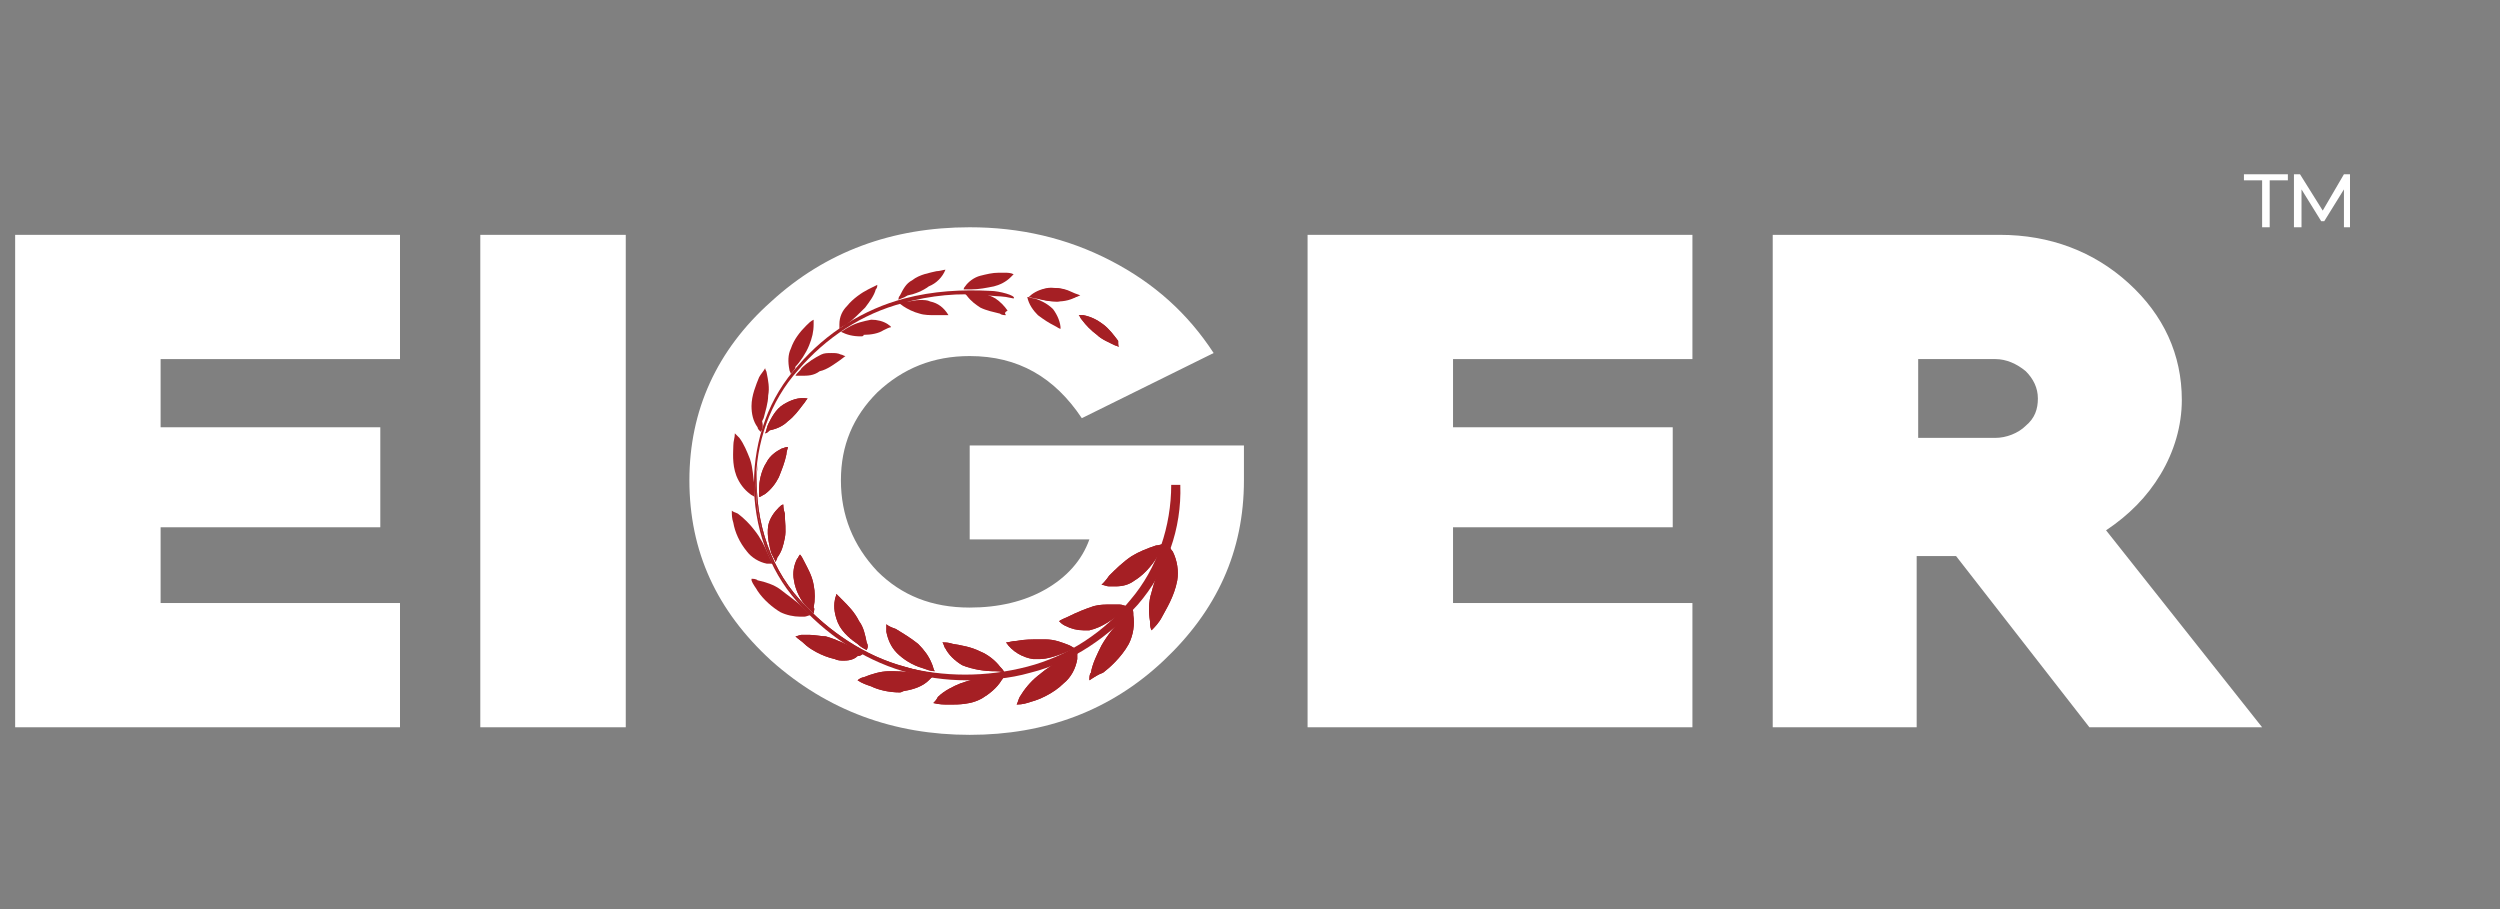 <?xml version="1.0" encoding="utf-8"?>
<!-- Generator: Adobe Illustrator 25.2.1, SVG Export Plug-In . SVG Version: 6.00 Build 0)  -->
<svg version="1.1" id="Layer_1" xmlns="http://www.w3.org/2000/svg" xmlns:xlink="http://www.w3.org/1999/xlink" x="0px" y="0px"
	 viewBox="0 0 165 60" style="enable-background:new 0 0 165 60;" xml:space="preserve">
<rect x="0" y="0" width="165" height="60" fill="#808080" stroke="none"/>
<style type="text/css">
	.st0{fill:#FFFFFF;}
	.st1{fill:#A51F24;}
</style>
<g>
	<path class="st0" d="M76.8,43.6c-3.5,3.3-7.8,4.9-12.8,4.9s-9.4-1.6-13.1-4.9c-3.6-3.3-5.4-7.2-5.4-11.9c0-4.6,1.8-8.6,5.4-11.8
		c3.6-3.3,8-4.9,13.1-4.9c3.3,0,6.4,0.7,9.3,2.2s5.1,3.5,6.8,6.1l-8.7,4.3c-1.8-2.7-4.2-4.1-7.4-4.1c-2.4,0-4.4,0.8-6.1,2.4
		c-1.6,1.6-2.4,3.5-2.4,5.8c0,2.3,0.8,4.3,2.4,6c1.6,1.6,3.6,2.4,6.1,2.4c1.9,0,3.6-0.4,5-1.2c1.4-0.8,2.4-1.9,2.9-3.3H64v-6.2h18.1
		v2.3C82.1,36.4,80.3,40.3,76.8,43.6"/>
	<polygon class="st0" points="1,48 1,15.5 26.4,15.5 26.4,23.7 10.6,23.7 10.6,28.2 25.1,28.2 25.1,34.8 10.6,34.8 10.6,39.8 
		26.4,39.8 26.4,48 	"/>
	<rect x="31.7" y="15.5" class="st0" width="9.6" height="32.5"/>
	<polygon class="st0" points="86.3,48 86.3,15.5 111.7,15.5 111.7,23.7 95.9,23.7 95.9,28.2 110.4,28.2 110.4,34.8 95.9,34.8 
		95.9,39.8 111.7,39.8 111.7,48 	"/>
	<path class="st0" d="M117,48V15.5h15c3.3,0,6.2,1.1,8.5,3.2s3.5,4.7,3.5,7.7c0,1.7-0.5,3.4-1.4,4.9c-0.9,1.5-2.1,2.7-3.6,3.7
		L149.3,48h-11.4l-8.8-11.3h-2.6V48H117z M126.6,28.9h5.1c0.7,0,1.5-0.3,2-0.8c0.6-0.5,0.8-1.1,0.8-1.8s-0.3-1.3-0.8-1.8
		c-0.6-0.5-1.3-0.8-2-0.8h-5.1V28.9z"/>
	<path class="st1" d="M65.4,19.2c-1.9-0.1-3.8,0-5.7,0.5c-2.7,0.7-5.2,2.3-7,4.4c-3.9,4.2-3.9,11.3-0.1,15.6c1.8,2.1,4.3,3.8,7,4.6
		c1.4,0.4,2.8,0.6,4.2,0.6c1.4,0,2.8-0.1,4.2-0.5c2.8-0.7,5.2-2.4,7.1-4.5c1.9-2.2,2.9-5,2.8-7.9h-0.6c0,2.7-0.9,5.5-2.7,7.6
		c-1.7,2.1-4.1,3.7-6.8,4.4c-2.7,0.7-5.5,0.7-8.2,0c-2.7-0.7-5-2.3-6.9-4.4c-3.7-4.1-3.8-11,0-15.2c1.8-2.1,4.2-3.7,6.9-4.4
		c1.8-0.5,3.7-0.7,5.6-0.5c0.9,0.1,0.8,0,1.7,0.2C67.1,19.5,65.9,19.2,65.4,19.2"/>
	<path class="st1" d="M63.8,44.7c-1.4,0-2.8-0.2-4.2-0.6c-2.6-0.7-5.1-2.3-6.9-4.5c-2.2-2.4-3.1-5.8-2.7-9c-0.3,3.2,0.6,6.6,2.8,9
		c1.9,2.1,4.3,3.7,6.9,4.4c1.3,0.4,2.7,0.6,4.1,0.6h0.1c1.4,0,2.7-0.2,4-0.5c2.6-0.7,5-2.3,6.9-4.5c1.7-2.1,2.7-4.7,2.7-7.5h0.3
		c0,2.8-1,5.6-2.8,7.6c-1.9,2.2-4.3,3.8-7,4.5c-1.3,0.3-2.6,0.5-4,0.5L63.8,44.7"/>
	<path class="st1" d="M63.8,44.7c-1.4,0-2.8-0.2-4.2-0.6c-2.6-0.7-5.1-2.3-6.9-4.5c-2.2-2.4-3.1-5.8-2.7-9c-0.3,3.2,0.6,6.6,2.8,9
		c1.9,2.1,4.3,3.7,6.9,4.4c1.3,0.4,2.7,0.6,4.1,0.6h0.1c1.4,0,2.7-0.2,4-0.5c2.6-0.7,5-2.3,6.9-4.5c1.7-2.1,2.7-4.7,2.7-7.5h0.3
		c0,2.8-1,5.6-2.8,7.6c-1.9,2.2-4.3,3.8-7,4.5c-1.3,0.3-2.6,0.5-4,0.5L63.8,44.7"/>
	<path class="st1" d="M76,41.6c-0.1-0.2-0.1-0.4-0.1-0.6c-0.1-0.6-0.1-1.3,0.1-1.9c0.2-0.8,0.5-1.5,0.7-2.1l0-0.1l0.4-0.9
		c0.1,0.1,0.2,0.3,0.3,0.4c0.3,0.6,0.4,1.3,0.3,1.9c-0.2,1.1-0.8,2-1,2.4C76.5,41.1,76.2,41.4,76,41.6"/>
	<path class="st1" d="M76,41.6c-0.1-0.2-0.1-0.4-0.1-0.6c-0.1-0.6-0.1-1.3,0.1-1.9c0.2-0.8,0.5-1.5,0.7-2.1l0-0.1l0.4-0.9
		c0.1,0.1,0.2,0.3,0.3,0.4c0.3,0.6,0.4,1.3,0.3,1.9c-0.2,1.1-0.8,2-1,2.4C76.5,41.1,76.2,41.4,76,41.6"/>
	<path class="st1" d="M73.6,38.7c-0.1,0-0.3,0-0.4,0c-0.2,0-0.3-0.1-0.5-0.1c0.1-0.1,0.3-0.3,0.5-0.6c0.4-0.4,0.9-0.9,1.5-1.3
		c0.5-0.3,1-0.5,1.6-0.7c0.2,0,0.4-0.1,0.5-0.1c-0.1,0.3-0.2,0.6-0.4,0.8c-0.4,0.7-1,1.3-1.5,1.6C74.5,38.6,74.1,38.7,73.6,38.7"/>
	<path class="st1" d="M73.6,38.7c-0.1,0-0.3,0-0.4,0c-0.2,0-0.3-0.1-0.5-0.1c0.1-0.1,0.3-0.3,0.5-0.6c0.4-0.4,0.9-0.9,1.5-1.3
		c0.5-0.3,1-0.5,1.6-0.7c0.2,0,0.4-0.1,0.5-0.1c-0.1,0.3-0.2,0.6-0.4,0.8c-0.4,0.7-1,1.3-1.5,1.6C74.5,38.6,74.1,38.7,73.6,38.7"/>
	<path class="st1" d="M71.9,44.9c0-0.2,0-0.4,0.1-0.5c0.1-0.6,0.4-1.2,0.7-1.8c0.4-0.7,0.9-1.3,1.4-1.8c0.2-0.3,0.5-0.5,0.6-0.7
		c0.1,0.2,0.1,0.3,0.1,0.5c0.1,0.6,0,1.3-0.3,1.9c-0.5,0.9-1.3,1.6-1.7,1.9C72.5,44.5,72.2,44.7,71.9,44.9"/>
	<path class="st1" d="M71.9,44.9c0-0.2,0-0.4,0.1-0.5c0.1-0.6,0.4-1.2,0.7-1.8c0.4-0.7,0.9-1.3,1.4-1.8c0.2-0.3,0.5-0.5,0.6-0.7
		c0.1,0.2,0.1,0.3,0.1,0.5c0.1,0.6,0,1.3-0.3,1.9c-0.5,0.9-1.3,1.6-1.7,1.9C72.5,44.5,72.2,44.7,71.9,44.9"/>
	<path class="st1" d="M71.5,41.6c-0.4,0-0.8-0.1-1.2-0.3c-0.2-0.1-0.3-0.2-0.4-0.3c0.1-0.1,0.4-0.2,0.6-0.3c0.6-0.3,1.1-0.5,1.7-0.7
		c0.4-0.1,0.7-0.1,1.1-0.1c0.2,0,0.4,0,0.6,0c0.2,0,0.3,0.1,0.5,0.1c-0.2,0.2-0.4,0.4-0.6,0.6c-0.3,0.2-1,0.8-1.9,1
		C71.8,41.6,71.6,41.6,71.5,41.6"/>
	<path class="st1" d="M71.5,41.6c-0.4,0-0.8-0.1-1.2-0.3c-0.2-0.1-0.3-0.2-0.4-0.3c0.1-0.1,0.4-0.2,0.6-0.3c0.6-0.3,1.1-0.5,1.7-0.7
		c0.4-0.1,0.7-0.1,1.1-0.1c0.2,0,0.4,0,0.6,0c0.2,0,0.3,0.1,0.5,0.1c-0.2,0.2-0.4,0.4-0.6,0.6c-0.3,0.2-1,0.8-1.9,1
		C71.8,41.6,71.6,41.6,71.5,41.6"/>
	<path class="st1" d="M67.1,46.5c0.1-0.2,0.1-0.3,0.2-0.5c0.3-0.5,0.7-1,1.2-1.4c0.6-0.5,1.2-0.9,1.8-1.2L71,43l0.1,0
		c0,0.2,0,0.3,0,0.5c-0.1,0.6-0.4,1.2-0.9,1.6c-0.7,0.7-1.7,1.1-2.1,1.2C67.8,46.4,67.5,46.5,67.1,46.5"/>
	<path class="st1" d="M67.1,46.5c0.1-0.2,0.1-0.3,0.2-0.5c0.3-0.5,0.7-1,1.2-1.4c0.6-0.5,1.2-0.9,1.8-1.2L71,43l0.1,0
		c0,0.2,0,0.3,0,0.5c-0.1,0.6-0.4,1.2-0.9,1.6c-0.7,0.7-1.7,1.1-2.1,1.2C67.8,46.4,67.5,46.5,67.1,46.5"/>
	<path class="st1" d="M68.6,43.5c-0.1,0-0.3,0-0.4,0c-0.7-0.1-1.4-0.5-1.8-1.1c0.2,0,0.4-0.1,0.7-0.1c0.5-0.1,1-0.1,1.5-0.1
		c0.1,0,0.3,0,0.4,0c0.6,0,1.1,0.2,1.6,0.4c0.2,0.1,0.3,0.2,0.4,0.2l-0.1,0c-0.2,0.1-0.5,0.2-0.7,0.3C69.7,43.3,69.1,43.5,68.6,43.5
		"/>
	<path class="st1" d="M68.6,43.5c-0.1,0-0.3,0-0.4,0c-0.7-0.1-1.4-0.5-1.8-1.1c0.2,0,0.4-0.1,0.7-0.1c0.5-0.1,1-0.1,1.5-0.1
		c0.1,0,0.3,0,0.4,0c0.6,0,1.1,0.2,1.6,0.4c0.2,0.1,0.3,0.2,0.4,0.2l-0.1,0c-0.2,0.1-0.5,0.2-0.7,0.3C69.7,43.3,69.1,43.5,68.6,43.5
		"/>
	<path class="st1" d="M62.8,46.5c-0.1,0-0.1,0-0.2,0c-0.3,0-0.6,0-1-0.1c0.1-0.1,0.2-0.2,0.3-0.4c0.4-0.4,1-0.7,1.5-0.9
		c0.6-0.2,1.2-0.4,2.1-0.5c0.3-0.1,0.6-0.1,0.8-0.1c-0.1,0.2-0.1,0.3-0.2,0.4c-0.3,0.5-0.8,0.9-1.3,1.2
		C64.1,46.5,63.2,46.5,62.8,46.5"/>
	<path class="st1" d="M62.8,46.5c-0.1,0-0.1,0-0.2,0c-0.3,0-0.6,0-1-0.1c0.1-0.1,0.2-0.2,0.3-0.4c0.4-0.4,1-0.7,1.5-0.9
		c0.6-0.2,1.2-0.4,2.1-0.5c0.3-0.1,0.6-0.1,0.8-0.1c-0.1,0.2-0.1,0.3-0.2,0.4c-0.3,0.5-0.8,0.9-1.3,1.2
		C64.1,46.5,63.2,46.5,62.8,46.5"/>
	<path class="st1" d="M65.5,44.3c-0.4,0-1.3-0.1-2-0.4c-0.5-0.3-0.9-0.7-1.1-1.1c-0.1-0.1-0.1-0.3-0.2-0.4c0.2,0,0.4,0,0.7,0.1
		c0.6,0.1,1.2,0.2,1.8,0.5c0.5,0.2,1,0.6,1.3,1c0.1,0.1,0.2,0.2,0.3,0.4C66.1,44.3,65.8,44.3,65.5,44.3L65.5,44.3z"/>
	<path class="st1" d="M65.5,44.3c-0.4,0-1.3-0.1-2-0.4c-0.5-0.3-0.9-0.7-1.1-1.1c-0.1-0.1-0.1-0.3-0.2-0.4c0.2,0,0.4,0,0.7,0.1
		c0.6,0.1,1.2,0.2,1.8,0.5c0.5,0.2,1,0.6,1.3,1c0.1,0.1,0.2,0.2,0.3,0.4C66.1,44.3,65.8,44.3,65.5,44.3L65.5,44.3z"/>
	<path class="st1" d="M59.4,45.7c-0.8,0-1.5-0.2-1.9-0.4c-0.3-0.1-0.6-0.2-0.9-0.4c0.1-0.1,0.3-0.2,0.4-0.2c0.5-0.2,1.1-0.4,1.7-0.4
		c0.1,0,0.2,0,0.3,0c0.6,0,1.2,0.1,1.8,0.2c0.3,0.1,0.6,0.1,0.8,0.1c-0.1,0.1-0.2,0.2-0.3,0.3c-0.4,0.4-1,0.6-1.6,0.7
		C59.6,45.6,59.5,45.7,59.4,45.7"/>
	<path class="st1" d="M59.4,45.7c-0.8,0-1.5-0.2-1.9-0.4c-0.3-0.1-0.6-0.2-0.9-0.4c0.1-0.1,0.3-0.2,0.4-0.2c0.5-0.2,1.1-0.4,1.7-0.4
		c0.1,0,0.2,0,0.3,0c0.6,0,1.2,0.1,1.8,0.2c0.3,0.1,0.6,0.1,0.8,0.1c-0.1,0.1-0.2,0.2-0.3,0.3c-0.4,0.4-1,0.6-1.6,0.7
		C59.6,45.6,59.5,45.7,59.4,45.7"/>
	<path class="st1" d="M61.7,44.3c-0.3,0-0.5-0.1-0.8-0.2c-0.7-0.2-1.3-0.6-1.7-1c-0.4-0.4-0.6-0.9-0.7-1.4c0-0.2,0-0.3,0-0.5
		c0.1,0.1,0.3,0.2,0.6,0.3c0.5,0.3,1,0.6,1.5,1c0.4,0.4,0.7,0.8,0.9,1.3C61.6,44,61.6,44.2,61.7,44.3"/>
	<path class="st1" d="M61.7,44.3c-0.3,0-0.5-0.1-0.8-0.2c-0.7-0.2-1.3-0.6-1.7-1c-0.4-0.4-0.6-0.9-0.7-1.4c0-0.2,0-0.3,0-0.5
		c0.1,0.1,0.3,0.2,0.6,0.3c0.5,0.3,1,0.6,1.5,1c0.4,0.4,0.7,0.8,0.9,1.3C61.6,44,61.6,44.2,61.7,44.3"/>
	<path class="st1" d="M55.7,43.6c-0.2,0-0.4,0-0.6-0.1c-0.9-0.2-1.7-0.7-2-1c-0.2-0.2-0.4-0.3-0.6-0.5L52.5,42
		c0.1,0,0.3-0.1,0.4-0.1c0.2,0,0.4,0,0.5,0c0.4,0,0.8,0.1,1.1,0.1c0.7,0.2,1.3,0.5,1.9,0.8l0.6,0.3l0,0c-0.1,0.1-0.2,0.2-0.4,0.2
		C56.4,43.5,56.1,43.6,55.7,43.6"/>
	<path class="st1" d="M55.7,43.6c-0.2,0-0.4,0-0.6-0.1c-0.9-0.2-1.7-0.7-2-1c-0.2-0.2-0.4-0.3-0.6-0.5L52.5,42
		c0.1,0,0.3-0.1,0.4-0.1c0.2,0,0.4,0,0.5,0c0.4,0,0.8,0.1,1.1,0.1c0.7,0.2,1.3,0.5,1.9,0.8l0.6,0.3l0,0c-0.1,0.1-0.2,0.2-0.4,0.2
		C56.4,43.5,56.1,43.6,55.7,43.6"/>
	<path class="st1" d="M57.2,42.9c-0.2-0.1-0.4-0.2-0.6-0.4c-0.3-0.2-1-0.7-1.3-1.4c-0.2-0.5-0.3-1-0.2-1.5c0-0.1,0.1-0.3,0.1-0.4
		l0,0l0.4,0.4c0.4,0.4,0.8,0.8,1.1,1.4c0.3,0.4,0.4,0.9,0.5,1.4C57.3,42.6,57.3,42.7,57.2,42.9L57.2,42.9z"/>
	<path class="st1" d="M57.2,42.9c-0.2-0.1-0.4-0.2-0.6-0.4c-0.3-0.2-1-0.7-1.3-1.4c-0.2-0.5-0.3-1-0.2-1.5c0-0.1,0.1-0.3,0.1-0.4
		l0,0l0.4,0.4c0.4,0.4,0.8,0.8,1.1,1.4c0.3,0.4,0.4,0.9,0.5,1.4C57.3,42.6,57.3,42.7,57.2,42.9L57.2,42.9z"/>
	<path class="st1" d="M52.8,40.7c-0.4,0-0.9-0.1-1.3-0.3C51,40.1,50.4,39.6,50,39c-0.1-0.2-0.3-0.4-0.4-0.7l0,0l0-0.1
		c0.1,0,0.3,0,0.4,0.1c0.5,0.1,1.1,0.3,1.5,0.6c0.5,0.4,1.1,0.8,1.5,1.2c0.2,0.2,0.4,0.4,0.5,0.5c-0.1,0-0.3,0.1-0.4,0.1
		C53,40.7,52.9,40.7,52.8,40.7"/>
	<path class="st1" d="M53.7,40.5c-0.2-0.2-0.3-0.3-0.5-0.5c-0.3-0.3-0.7-1-0.8-1.7c-0.1-0.5,0-1,0.2-1.4c0.1-0.1,0.1-0.2,0.2-0.3
		l0,0c0.1,0.1,0.2,0.3,0.3,0.5c0.2,0.4,0.5,0.9,0.6,1.5c0.1,0.5,0.1,1,0,1.5C53.8,40.2,53.7,40.3,53.7,40.5"/>
	<path class="st1" d="M53.7,40.5c-0.2-0.2-0.3-0.3-0.5-0.5c-0.3-0.3-0.7-1-0.8-1.7c-0.1-0.5,0-1,0.2-1.4c0.1-0.1,0.1-0.2,0.2-0.3
		l0,0c0.1,0.1,0.2,0.3,0.3,0.5c0.2,0.4,0.5,0.9,0.6,1.5c0.1,0.5,0.1,1,0,1.5C53.8,40.2,53.7,40.3,53.7,40.5"/>
	<path class="st1" d="M51,37.2c-0.1,0-0.3,0-0.4,0c-0.5-0.1-1-0.4-1.3-0.8c-0.5-0.6-0.8-1.3-0.9-1.9c-0.1-0.3-0.1-0.5-0.1-0.8
		c0.1,0.1,0.2,0.1,0.4,0.2c0.4,0.3,0.8,0.7,1.1,1.1c0.4,0.5,0.7,1.1,0.9,1.6C50.8,36.8,50.9,37.1,51,37.2"/>
	<path class="st1" d="M51.2,37.1c-0.1-0.2-0.2-0.4-0.3-0.6c-0.1-0.4-0.3-1.1-0.2-1.8c0.1-0.5,0.4-0.9,0.7-1.2
		c0.1-0.1,0.2-0.2,0.3-0.2c0,0.1,0,0.3,0.1,0.6l0,0.1c0,0.4,0.1,1,0,1.5c-0.1,0.5-0.2,0.9-0.5,1.3C51.3,36.9,51.2,37,51.2,37.1"/>
	<path class="st1" d="M51.2,37.1c-0.1-0.2-0.2-0.4-0.3-0.6c-0.1-0.4-0.3-1.1-0.2-1.8c0.1-0.5,0.4-0.9,0.7-1.2
		c0.1-0.1,0.2-0.2,0.3-0.2c0,0.1,0,0.3,0.1,0.6l0,0.1c0,0.4,0.1,1,0,1.5c-0.1,0.5-0.2,0.9-0.5,1.3C51.3,36.9,51.2,37,51.2,37.1"/>
	<path class="st1" d="M49.8,32.8c-0.1-0.1-0.2-0.1-0.3-0.2c-0.4-0.3-0.7-0.7-0.9-1.2c-0.3-0.8-0.2-1.6-0.2-2c0-0.3,0.1-0.5,0.1-0.8
		c0.1,0.1,0.2,0.2,0.3,0.3c0.3,0.4,0.5,0.9,0.7,1.4c0.2,0.6,0.2,1.2,0.3,1.8L49.8,32.8L49.8,32.8z"/>
	<path class="st1" d="M50.1,32.8c0-0.2,0-0.4,0-0.6c0-0.3,0.1-1.1,0.5-1.7c0.2-0.4,0.6-0.7,1-0.9c0.1,0,0.2-0.1,0.4-0.1
		c0,0.1-0.1,0.3-0.1,0.5c-0.1,0.5-0.3,1-0.5,1.5c-0.2,0.4-0.5,0.8-0.9,1.1C50.3,32.7,50.2,32.8,50.1,32.8L50.1,32.8z"/>
	<path class="st1" d="M50.1,32.8c0-0.2,0-0.4,0-0.6c0-0.3,0.1-1.1,0.5-1.7c0.2-0.4,0.6-0.7,1-0.9c0.1,0,0.2-0.1,0.4-0.1
		c0,0.1-0.1,0.3-0.1,0.5c-0.1,0.5-0.3,1-0.5,1.5c-0.2,0.4-0.5,0.8-0.9,1.1C50.3,32.7,50.2,32.8,50.1,32.8L50.1,32.8z"/>
	<path class="st1" d="M50.2,28.5c-0.1-0.1-0.2-0.2-0.2-0.3c-0.3-0.4-0.4-0.9-0.4-1.4c0-0.7,0.3-1.4,0.5-1.9c0.1-0.2,0.3-0.4,0.4-0.6
		c0,0.1,0.1,0.2,0.1,0.3c0.1,0.5,0.2,1,0.1,1.5c0,0.5-0.2,1.1-0.3,1.5l-0.1,0.2C50.4,28.2,50.3,28.4,50.2,28.5"/>
	<path class="st1" d="M50.5,28.6c0.1-0.2,0.1-0.4,0.2-0.6c0.2-0.4,0.5-1,1-1.3c0.5-0.3,1-0.5,1.6-0.4c-0.1,0.1-0.2,0.3-0.3,0.4
		c-0.3,0.4-0.6,0.8-1,1.1c-0.3,0.3-0.7,0.5-1.2,0.6C50.7,28.5,50.6,28.6,50.5,28.6"/>
	<path class="st1" d="M50.5,28.6c0.1-0.2,0.1-0.4,0.2-0.6c0.2-0.4,0.5-1,1-1.3c0.5-0.3,1-0.5,1.6-0.4c-0.1,0.1-0.2,0.3-0.3,0.4
		c-0.3,0.4-0.6,0.8-1,1.1c-0.3,0.3-0.7,0.5-1.2,0.6C50.7,28.5,50.6,28.6,50.5,28.6"/>
	<path class="st1" d="M52.2,24.7c0-0.1-0.1-0.2-0.1-0.3C52,23.9,52,23.4,52.2,23c0.2-0.6,0.6-1.1,1-1.5c0.2-0.2,0.3-0.3,0.5-0.4l0,0
		c0,0.1,0,0.2,0,0.3c0,0.5-0.1,0.9-0.3,1.4c-0.2,0.5-0.6,1.1-0.9,1.4C52.5,24.4,52.3,24.5,52.2,24.7"/>
	<path class="st1" d="M52.9,24.8c0,0-0.1,0-0.1,0c-0.1,0-0.2,0-0.3,0c0.1-0.2,0.3-0.3,0.4-0.5c0.4-0.4,0.9-0.7,1.3-0.9
		c0.2-0.1,0.4-0.1,0.7-0.1c0.2,0,0.4,0,0.6,0.1c0.1,0,0.2,0.1,0.3,0.1l-0.4,0.3c-0.3,0.2-0.8,0.6-1.3,0.7
		C53.7,24.8,53.3,24.8,52.9,24.8"/>
	<path class="st1" d="M55.4,21.7c0-0.1,0-0.2,0-0.3c0-0.5,0.2-0.9,0.5-1.2c0.4-0.5,1-0.9,1.4-1.1c0.2-0.1,0.4-0.2,0.6-0.3
		c0,0.1,0,0.2-0.1,0.3c-0.1,0.4-0.4,0.8-0.7,1.2c-0.4,0.4-0.8,0.8-1.2,1.1C55.7,21.5,55.5,21.6,55.4,21.7"/>
	<path class="st1" d="M56.8,22.2c-0.5,0-0.9-0.1-1.3-0.3c0.2-0.1,0.3-0.2,0.5-0.3c0.5-0.3,1-0.4,1.5-0.5h0c0.4,0,0.8,0.1,1.1,0.3
		c0.1,0.1,0.2,0.1,0.2,0.2c-0.1,0-0.3,0.1-0.5,0.2C58,22,57.5,22.1,57,22.1C57,22.2,56.9,22.2,56.8,22.2L56.8,22.2z"/>
	<path class="st1" d="M59.3,19.8c0-0.1,0-0.2,0.1-0.3c0.2-0.4,0.4-0.8,0.8-1c0.5-0.4,1.2-0.5,1.6-0.6c0.2,0,0.5-0.1,0.6-0.1
		c-0.2,0.5-0.6,0.9-1.1,1.1c-0.4,0.3-0.9,0.5-1.4,0.6C59.6,19.7,59.4,19.7,59.3,19.8"/>
	<path class="st1" d="M61.7,20.8c-0.3,0-0.7,0-1-0.1c-0.4-0.1-0.8-0.3-1.1-0.5c-0.1-0.1-0.2-0.1-0.2-0.2c0.2-0.1,0.3-0.1,0.5-0.1
		c0.2,0,0.5-0.1,0.8-0.1c0.3,0,0.5,0,0.7,0.1c0.5,0.1,0.9,0.4,1.2,0.9c-0.1,0-0.3,0-0.5,0C62,20.8,61.8,20.8,61.7,20.8"/>
	<path class="st1" d="M63.6,19.1c0-0.1,0.1-0.2,0.1-0.2c0.2-0.3,0.6-0.6,1-0.7c0.4-0.1,0.8-0.2,1.2-0.2c0.1,0,0.2,0,0.4,0
		c0.2,0,0.4,0,0.6,0.1c-0.1,0.1-0.1,0.1-0.2,0.2c-0.3,0.3-0.7,0.5-1.1,0.6c-0.5,0.1-1,0.2-1.5,0.2C63.9,19.1,63.7,19.1,63.6,19.1"/>
	<path class="st1" d="M66.4,20.8c-0.1,0-0.3,0-0.4-0.1c-0.4-0.1-0.9-0.2-1.3-0.4c-0.3-0.2-0.6-0.4-0.9-0.8c-0.1-0.1-0.1-0.1-0.1-0.2
		c0,0,0.1,0,0.2,0c0.1,0,0.2,0,0.4,0c0.3,0,0.9,0.1,1.4,0.4c0.3,0.2,0.6,0.5,0.8,0.8C66.3,20.6,66.3,20.7,66.4,20.8"/>
	<path class="st1" d="M69.8,19.9c-0.5,0-0.9-0.1-1.3-0.2c-0.2,0-0.4-0.1-0.5-0.1c0.2-0.2,0.6-0.5,1.3-0.6c0.1,0,0.1,0,0.2,0
		c0.5,0,0.9,0.1,1.3,0.3c0.2,0.1,0.3,0.1,0.5,0.2C70.8,19.7,70.3,19.8,69.8,19.9L69.8,19.9"/>
	<path class="st1" d="M69.7,19.9c-0.5,0-0.9-0.1-1.3-0.2c-0.2,0-0.4-0.1-0.5-0.1c0.2-0.2,0.6-0.5,1.3-0.6c0.1,0,0.1,0,0.2,0
		c0.5,0,0.9,0.1,1.3,0.3c0.2,0.1,0.4,0.2,0.5,0.2C70.7,19.8,70.3,19.9,69.7,19.9C69.7,19.9,69.7,19.9,69.7,19.9"/>
	<path class="st1" d="M70,21.7c-0.1,0-0.2-0.1-0.4-0.2c-0.4-0.2-0.7-0.4-1.1-0.7c-0.3-0.3-0.6-0.7-0.7-1.2c0.2,0,0.3,0.1,0.5,0.1
		c0.3,0.1,0.8,0.3,1.2,0.7C69.8,20.8,70,21.3,70,21.7"/>
	<path class="st1" d="M73.9,22.9c-0.1,0-0.2-0.1-0.3-0.1c-0.4-0.2-0.9-0.4-1.2-0.7c-0.4-0.3-0.7-0.6-1-1c-0.1-0.1-0.1-0.2-0.2-0.3
		c0.1,0,0.2,0,0.3,0c0.5,0.1,0.9,0.3,1.3,0.6c0.4,0.3,0.7,0.7,1,1.1C73.8,22.8,73.8,22.9,73.9,22.9"/>
	<path class="st1" d="M73.9,22.9c-0.1,0-0.2-0.1-0.3-0.1c-0.4-0.2-0.9-0.4-1.2-0.7c-0.4-0.3-0.7-0.6-1-1c-0.1-0.1-0.1-0.2-0.2-0.3
		c0.1,0,0.2,0,0.3,0c0.5,0.1,0.9,0.3,1.3,0.6c0.4,0.3,0.7,0.7,1,1.1C73.8,22.8,73.8,22.9,73.9,22.9"/>
	<path class="st0" d="M149.3,11.9h-1.2v-0.4h2.9v0.4h-1.2V15h-0.5L149.3,11.9z"/>
	<path class="st0" d="M154.7,15l0-2.5l-1.3,2.1h-0.2l-1.3-2.1V15h-0.5v-3.5h0.4l1.5,2.4l1.4-2.4h0.4l0,3.5L154.7,15z"/>
</g>
</svg>
